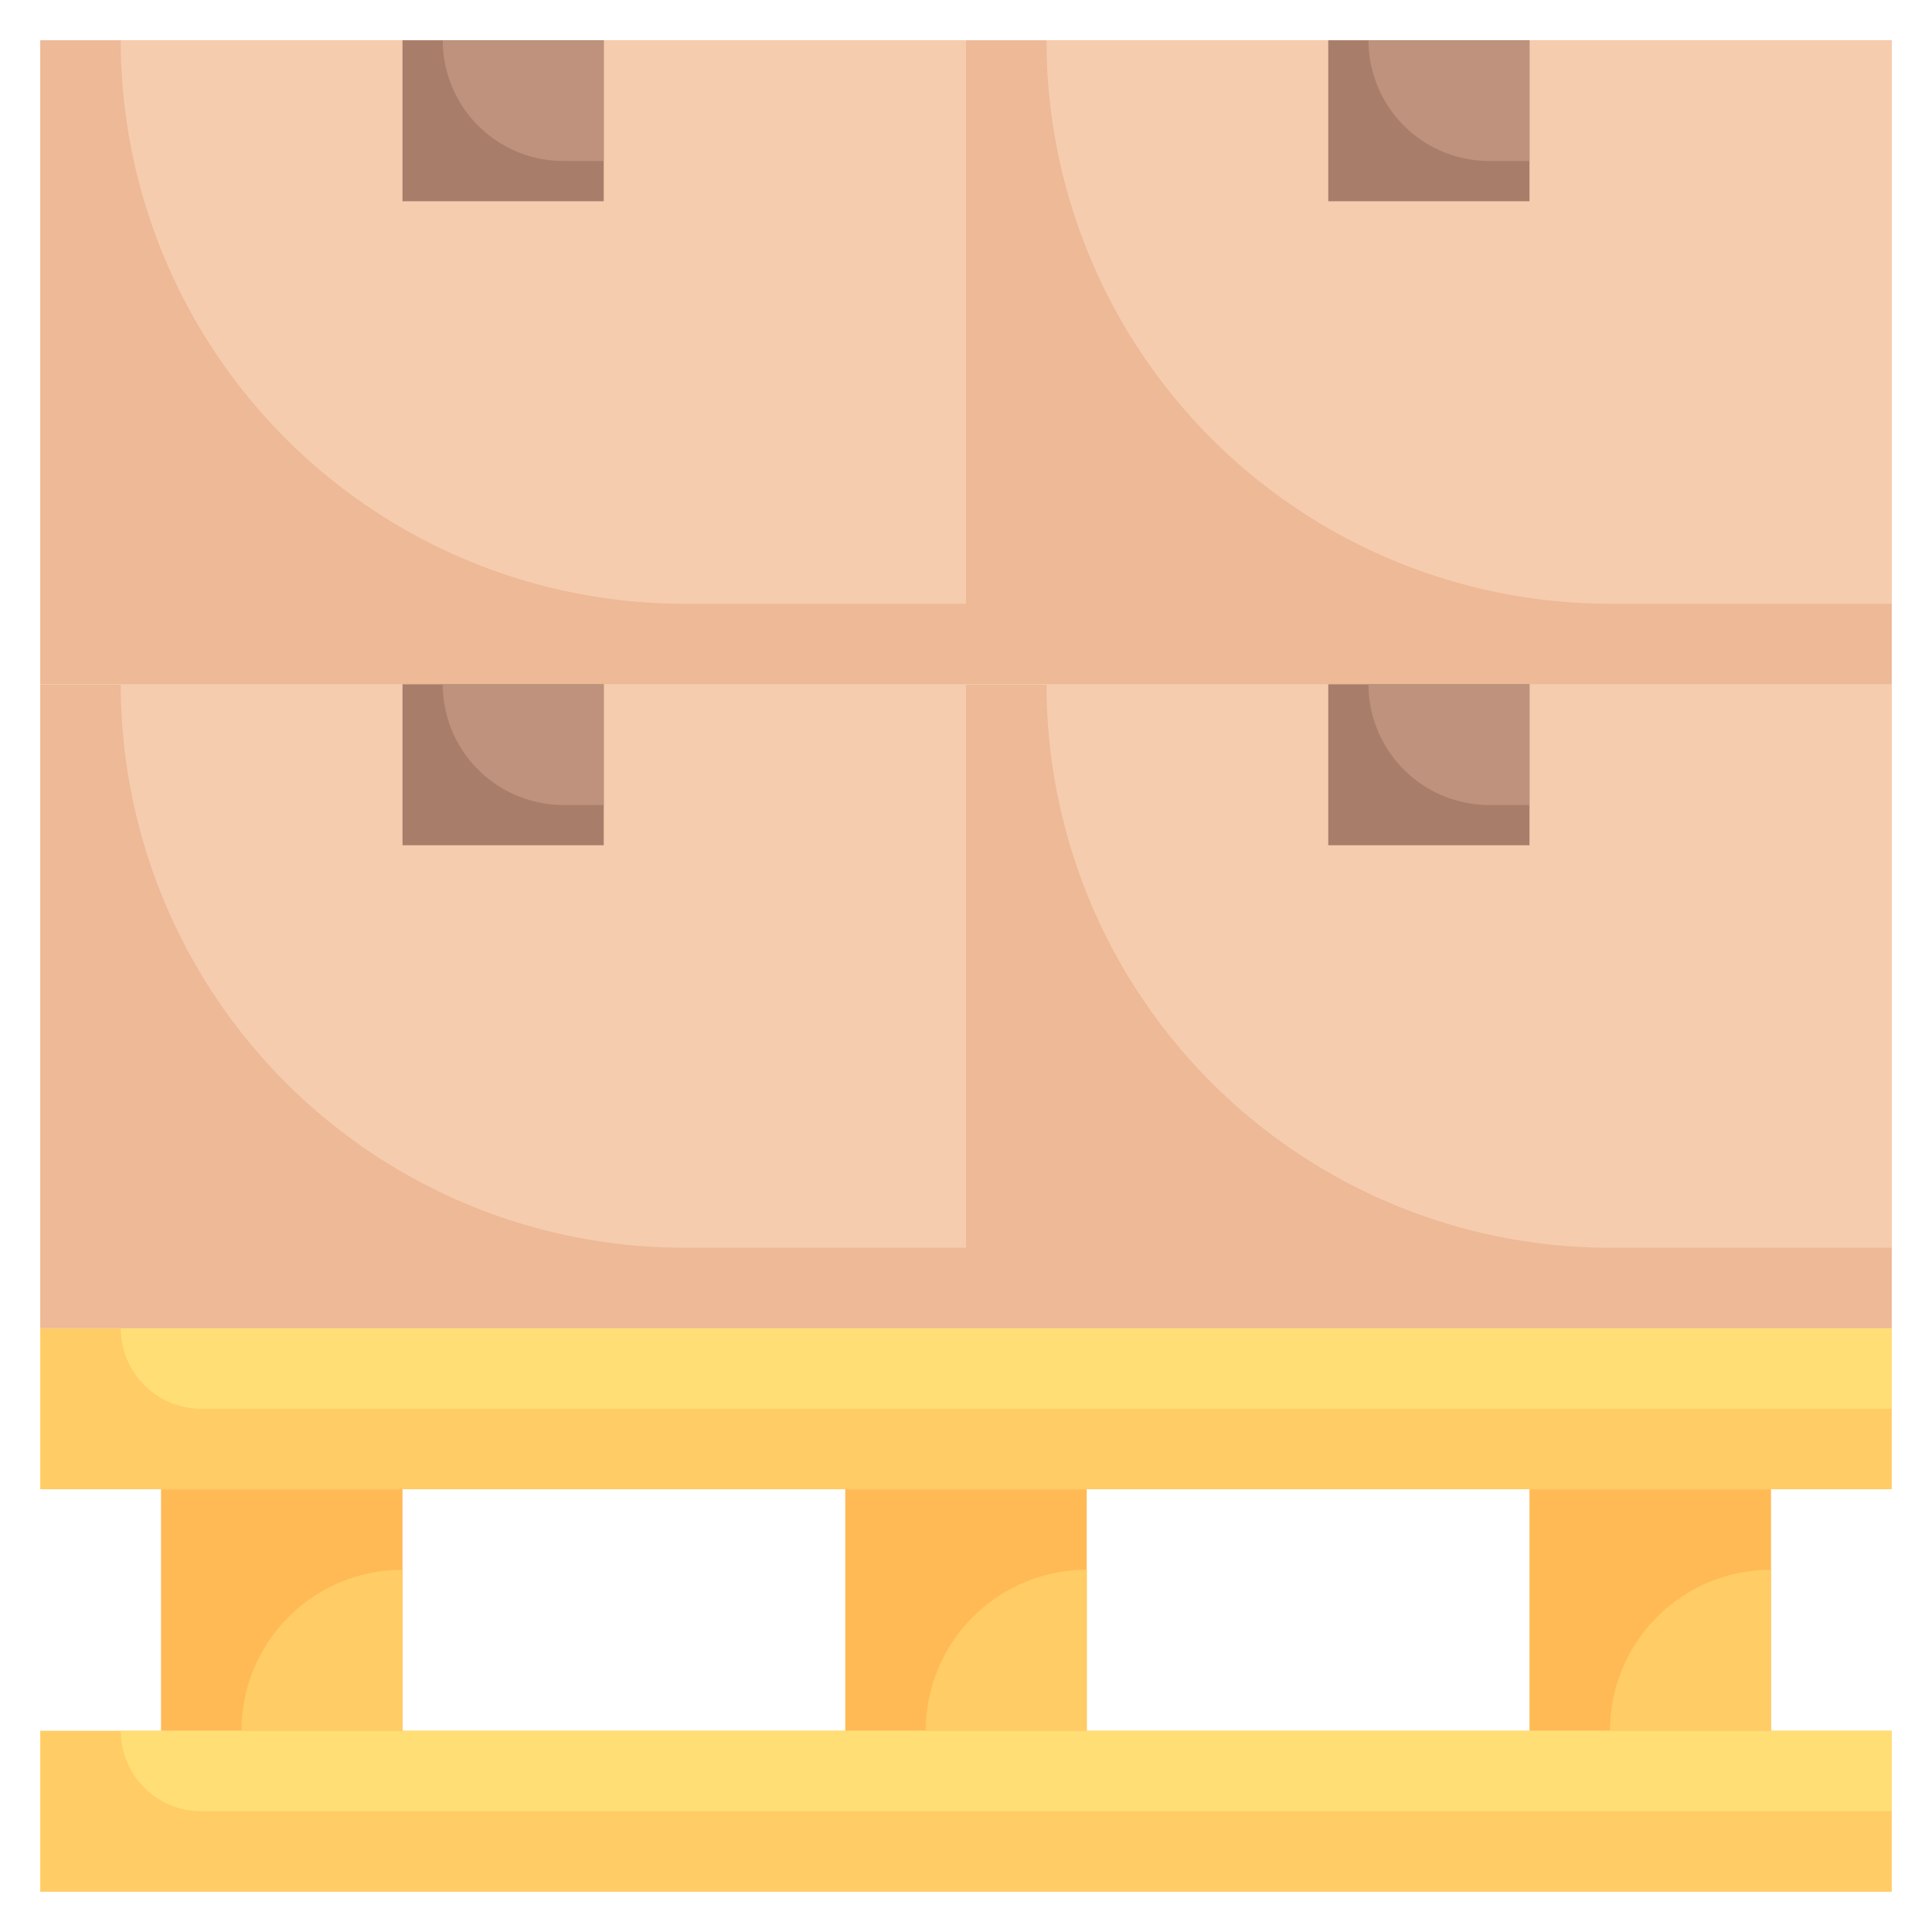 <?xml version="1.0" encoding="UTF-8"?>
<svg xmlns="http://www.w3.org/2000/svg" height="512" viewBox="0 0 48 48" width="512">
  <g id="Stack_Package" data-name="Stack Package">
    <path d="m1 33h46v4h-46z" fill="#fc6"></path>
    <path d="m47 33v2h-42a2 2 0 0 1 -2-2z" fill="#ffde76"></path>
    <path d="m1 43h46v4h-46z" fill="#fc6"></path>
    <path d="m47 43v2h-42a2 2 0 0 1 -2-2z" fill="#ffde76"></path>
    <path d="m4 37h6v6h-6z" fill="#ffba55"></path>
    <path d="m10 39v4h-4a4 4 0 0 1 4-4z" fill="#fc6"></path>
    <path d="m21 37h6v6h-6z" fill="#ffba55"></path>
    <path d="m27 39v4h-4a4 4 0 0 1 4-4z" fill="#fc6"></path>
    <path d="m38 37h6v6h-6z" fill="#ffba55"></path>
    <path d="m44 39v4h-4a4 4 0 0 1 4-4z" fill="#fc6"></path>
    <path d="m1 17h23v16h-23z" fill="#edb996"></path>
    <path d="m24 17v14h-7a14 14 0 0 1 -14-14z" fill="#f6ccaf"></path>
    <path d="m1 1h23v16h-23z" fill="#edb996"></path>
    <path d="m24 1v14h-7a14 14 0 0 1 -14-14z" fill="#f6ccaf"></path>
    <path d="m10 1h5v4h-5z" fill="#a87e6b"></path>
    <path d="m15 1v3h-1a3 3 0 0 1 -3-3z" fill="#be927c"></path>
    <path d="m10 17h5v4h-5z" fill="#a87e6b"></path>
    <path d="m15 17v3h-1a3 3 0 0 1 -3-3z" fill="#be927c"></path>
    <path d="m24 17h23v16h-23z" fill="#edb996"></path>
    <path d="m47 17v14h-7a14 14 0 0 1 -14-14z" fill="#f6ccaf"></path>
    <path d="m24 1h23v16h-23z" fill="#edb996"></path>
    <path d="m47 1v14h-7a14 14 0 0 1 -14-14z" fill="#f6ccaf"></path>
    <path d="m33 1h5v4h-5z" fill="#a87e6b"></path>
    <path d="m38 1v3h-1a3 3 0 0 1 -3-3z" fill="#be927c"></path>
    <path d="m33 17h5v4h-5z" fill="#a87e6b"></path>
    <path d="m38 17v3h-1a3 3 0 0 1 -3-3z" fill="#be927c"></path>
  </g>
</svg>
